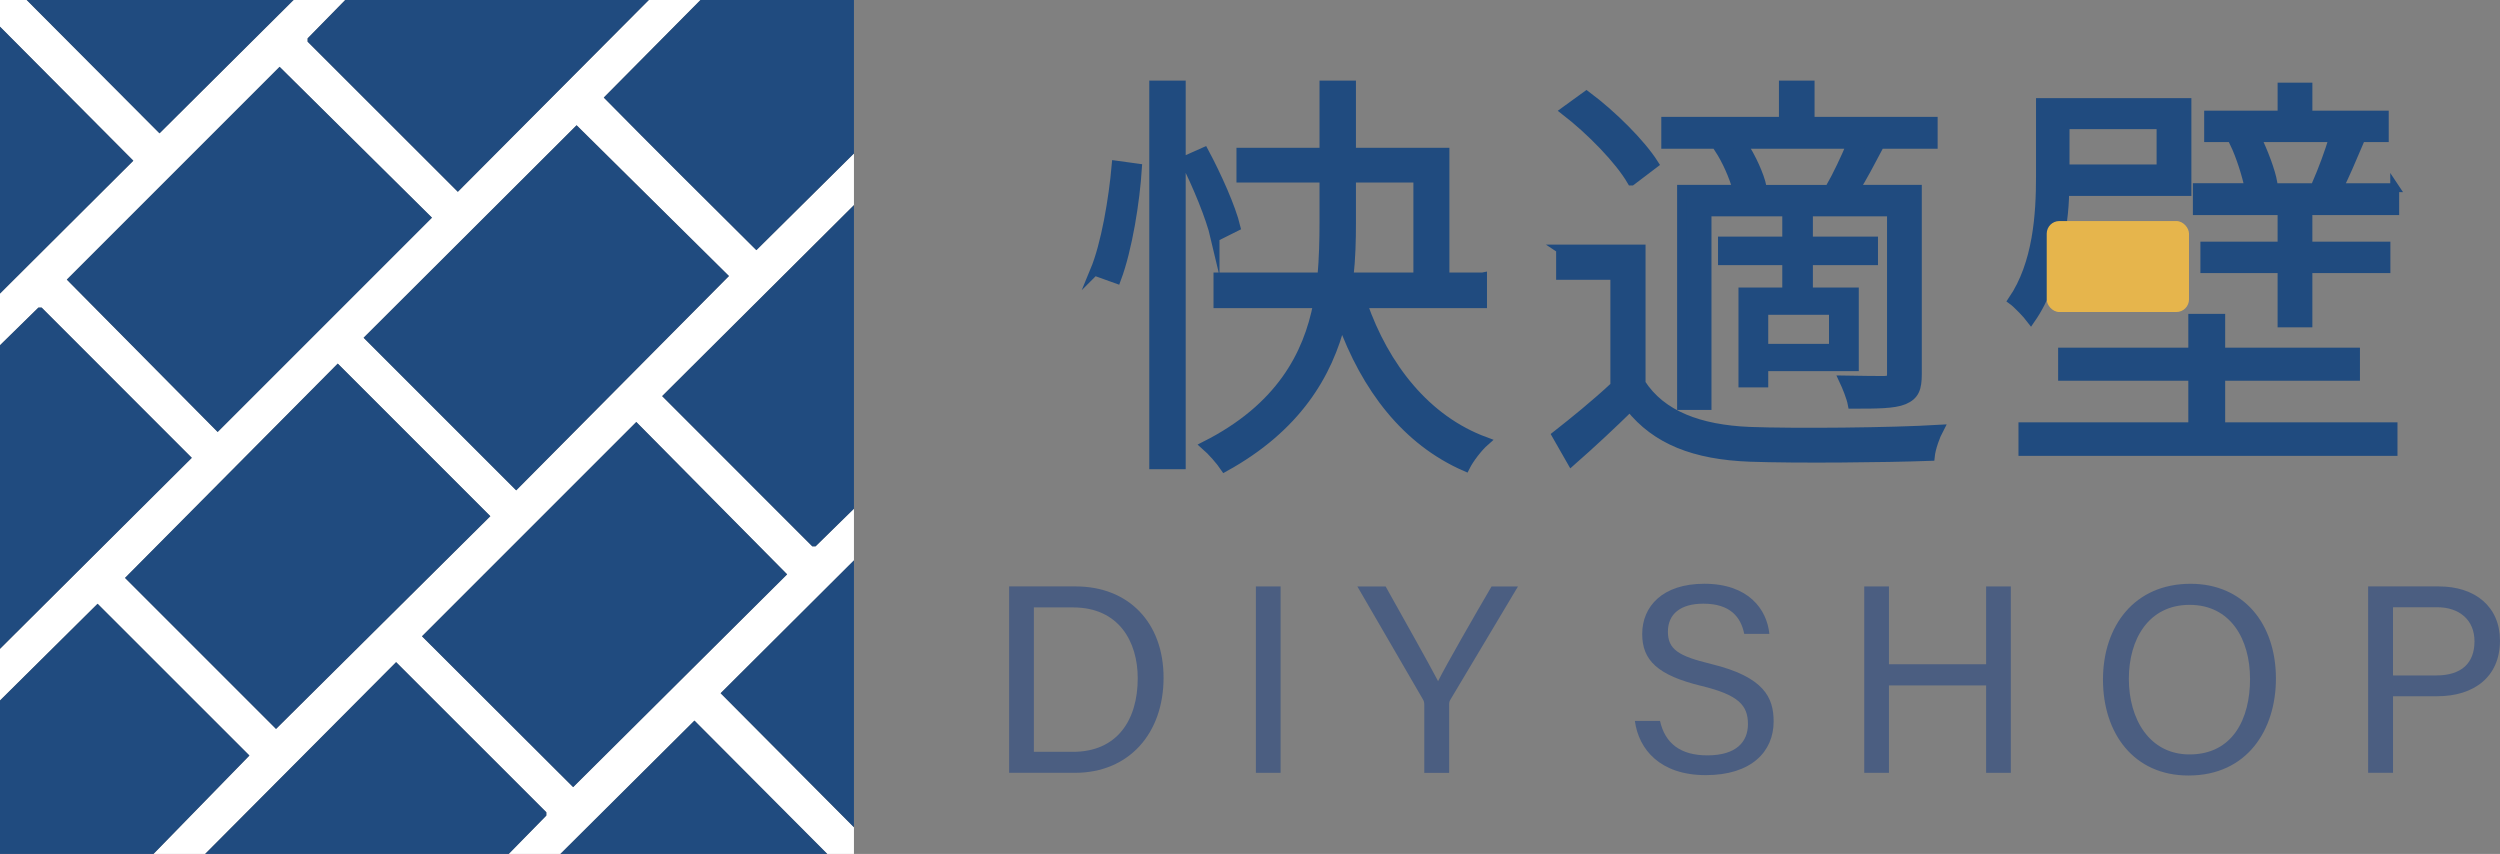 <?xml version="1.0" encoding="UTF-8"?>
<svg id="_レイヤー_2" data-name="レイヤー 2" xmlns="http://www.w3.org/2000/svg" viewBox="0 0 1124.19 384">
  <rect x="0" y="0" width="1124.19" height="384" fill="#808080" stroke="none"/>
  <defs>
    <style>
      .cls-1 {
        fill: #e6b54c;
      }

      .cls-2 {
        fill: #fff;
      }

      .cls-3 {
        fill: #204b7f;
        stroke: #204b7f;
        stroke-miterlimit: 10;
        stroke-width: 4px;
      }

      .cls-4 {
        fill: #4b5e81;
      }

      .cls-5 {
        fill: #204b7f;
      }
    </style>
  </defs>
  <g id="_レイヤー_1-2" data-name="レイヤー 1">
    <g>
      <path class="cls-2" d="M12,0l59.73,59.95L132,0h23.25l-16.92,17.26v1.49l67.54,67.49L291.75,0h23.25l-43.49,43.87c22.72,23.02,45.64,45.81,68.61,68.61l43.88-43.49v23.25l-86.24,85.88,67.49,67.54h1.49l17.26-16.92v23.25l-59.95,59.73,59.95,60.27v12h-12l-59.73-59.95-60.27,59.95h-23.25l16.92-17.26v-1.49l-67.54-67.49-85.88,86.24h-23.25l43.15-44.25-68.27-68.24L0,315v-23.25l86.24-85.88L18.74,138.33h-1.49L0,155.25v-23.25l59.95-59.73L0,12V0h12ZM125.73,30.05L30.05,125.73l67.82,68.51,96.36-96.36L125.73,30.05ZM259.28,56.33l-95.76,95.55,68.61,68.61,95.65-96.36-68.5-67.8ZM151.88,163.51l-95.65,96.36,67.9,67.9,96.36-95.65-68.61-68.61ZM286.12,189.76l-96.36,96.36,67.96,67.82,96.22-95.67-67.82-68.51Z"/>
      <path class="cls-5" d="M315,0h69v69l-43.88,43.49c-22.97-22.8-45.89-45.59-68.61-68.61L315,0Z"/>
      <polygon class="cls-5" points="69 384 0 384 0 315 43.88 271.51 112.15 339.75 69 384"/>
      <polygon class="cls-5" points="291.75 0 205.88 86.24 138.33 18.74 138.33 17.26 155.25 0 291.75 0"/>
      <polygon class="cls-5" points="384 228.75 366.74 245.67 365.26 245.67 297.76 178.12 384 92.25 384 228.75"/>
      <polygon class="cls-5" points="0 291.75 0 155.25 17.26 138.33 18.74 138.33 86.24 205.88 0 291.75"/>
      <polygon class="cls-5" points="228.75 384 92.25 384 178.12 297.76 245.67 365.26 245.67 366.74 228.75 384"/>
      <polygon class="cls-5" points="132 0 71.73 59.95 12 0 132 0"/>
      <polygon class="cls-5" points="0 132 0 12 59.95 72.27 0 132"/>
      <polygon class="cls-5" points="384 372 324.05 311.73 384 252 384 372"/>
      <polygon class="cls-5" points="372 384 252 384 312.27 324.05 372 384"/>
      <polygon class="cls-5" points="259.28 56.33 327.78 124.12 232.12 220.49 163.51 151.88 259.28 56.33"/>
      <polygon class="cls-5" points="151.88 163.51 220.49 232.12 124.12 327.78 56.22 259.88 151.88 163.51"/>
      <polygon class="cls-5" points="125.73 30.05 194.24 97.88 97.88 194.24 30.05 125.73 125.73 30.05"/>
      <polygon class="cls-5" points="286.12 189.76 353.95 258.27 257.73 353.95 189.76 286.12 286.12 189.76"/>
    </g>
    <g>
      <path class="cls-3" d="M492.15,121.92c5.07-12.2,8.44-32.65,9.76-47.66l9.57,1.31c-.94,15.01-4.32,36.4-9.38,49.91l-9.94-3.57ZM531.18,208.99h-12.38V38.24h12.38v170.75ZM546.38,106.72c-2.06-8.82-8.07-23.46-13.7-34.53l8.82-3.94c5.82,10.88,12.2,25.14,14.26,33.77l-9.38,4.69ZM666.66,124.55v12.01h-53.85c9.95,28.52,28.52,52.16,54.98,61.92-3,2.63-6.94,7.69-8.82,11.45-26.64-11.63-44.85-35.46-55.73-65.67-6,24.21-20.26,48.04-52.54,65.86-1.88-2.81-5.82-7.32-8.63-9.76,33.4-16.89,45.97-40.53,50.47-63.8h-44.85v-12.01h46.72c.75-8.44.94-16.89.94-24.58v-19.89h-37.34v-11.63h37.34v-30.21h12.38v30.21h42.03v56.1h16.89ZM637.57,80.08h-29.83v19.89c0,7.88-.19,16.14-1.13,24.58h30.96v-44.47Z"/>
      <path class="cls-3" d="M701.75,111.98h36.21v60.42c9.19,14.26,26.27,20.64,48.79,21.58,20.45.75,63.23.38,85.19-.94-1.5,2.82-3.57,8.44-3.94,12.2-20.64.75-60.42,1.12-81.06.38-24.96-.94-42.22-7.69-54.04-22.52-8.44,8.26-17.07,16.32-26.27,24.39l-6.75-11.82c7.88-6.19,17.64-14.07,26.27-22.14v-49.72h-24.39v-11.82ZM733.65,81.39c-5.44-9.38-18.2-22.52-29.83-31.52l9.57-6.94c11.63,8.63,24.58,21.58,30.4,30.77l-10.13,7.69ZM779.81,64.88h-30.77v-10.32h52.91v-16.32h12.01v16.32h55.35v10.32h-29.46l4.88,1.31c-3.56,6.75-7.13,13.51-10.51,18.95h27.96v83.12c0,6.38-1.13,9.57-6,11.63-4.5,1.88-12.2,1.88-23.27,1.88-.56-3-2.44-7.69-3.94-10.88,8.82.19,16.14.19,18.58.19,2.44-.19,3-.56,3-2.81v-72.99h-37.34v13.13h29.27v8.82h-29.27v14.07h20.64v33.59h-40.72v7.32h-9.38v-40.91h19.7v-14.07h-28.9v-8.82h28.9v-13.13h-35.84v87.06h-11.45v-97.2h24.96c-1.5-5.63-4.69-12.95-8.26-18.39l6.94-1.88ZM788.63,85.15h36.78l-2.44-.75c3-5.25,6.94-13.51,9.38-19.51h-48.6c3.94,6,7.51,13.89,8.63,19.14l-3.75,1.13ZM793.13,156.63h31.33v-17.07h-31.33v17.07Z"/>
      <path class="cls-3" d="M926.38,107.14h.08l-.84,5.03c-2.25,11.07-6,22.14-12.38,31.34-1.69-2.25-6.19-6.94-8.26-8.44,11.26-16.51,12.57-38.84,12.57-55.73v-33.21h65.86v39.97h-54.98c0,4.32-.38,8.82-.94,13.32h-.06l-1.06,7.73ZM1059.21,169.21h-60.61v22.7h77.49v11.07h-166.43v-11.07h76.37v-22.7h-58.54v-10.88h58.54v-15.2h12.57v15.2h60.61v10.88ZM971.77,75.95v-19.89h-43.16v19.89h43.16ZM936.12,130.55h37.15v-21.39h-37.15v21.39ZM1076.84,84.39v10.32h-39.03v15.95h35.09v10.13h-35.09v24.39h-11.63v-24.39h-34.71v-10.13h34.71v-15.95h-38.09v-10.32h23.27c-1.12-5.44-3.75-14.07-6.75-20.26l10.13-2.25c3.19,6.57,6.38,15.01,7.32,20.27l-9.19,2.25h37.9l-9.01-1.88c2.44-5.63,5.82-14.45,7.51-20.64h-56.1v-10.13h33.02v-12.57h11.63v12.57h34.34v10.13h-20.83l9.57,1.88c-3.19,7.51-6.38,15.01-9.19,20.64h25.14Z"/>
    </g>
    <g>
      <path class="cls-4" d="M453.79,263.7h29.95c23.56,0,39.49,16.06,39.49,41.06s-15.53,42.76-39.87,42.76h-29.58v-83.82ZM464.91,338.08h17.59c19.73,0,29.11-14.12,29.11-33.09,0-16.55-8.56-31.85-29.07-31.85h-17.63v64.94Z"/>
      <path class="cls-4" d="M575.85,263.7v83.82h-11.11v-83.82h11.11Z"/>
      <path class="cls-4" d="M640.46,347.52v-30.74c0-.81-.2-1.65-.57-2.23l-29.52-50.84h12.71c7.62,13.61,19.76,35.22,23.59,42.59,3.61-7.25,16.13-29.04,24.05-42.59h11.88l-30.46,51.03c-.28.52-.49.96-.49,2.15v30.64h-11.19Z"/>
      <path class="cls-4" d="M746.47,324.19c2.27,10.05,9.14,15.48,21.29,15.48,13.07,0,18.25-6.13,18.25-14.05,0-8.41-4.13-13.12-20.94-17.18-19.75-4.8-26.61-11.56-26.61-23.34,0-12.45,9.18-22.6,27.89-22.6,19.96,0,28.17,11.54,29.3,22.54h-11.31c-1.5-7.46-6.17-13.58-18.39-13.58-10.21,0-15.93,4.6-15.93,12.58s4.73,10.97,19.42,14.53c23.9,5.82,28.12,15.12,28.12,25.88,0,13.52-10.02,24.11-30.51,24.11s-30.16-11.52-31.89-24.38h11.31Z"/>
      <path class="cls-4" d="M838.31,263.7h11.11v34.99h43.69v-34.99h11.11v83.82h-11.11v-39.3h-43.69v39.3h-11.11v-83.82Z"/>
      <path class="cls-4" d="M1023.43,305.14c0,23.05-12.93,43.59-39.33,43.59-24.67,0-38.44-19.07-38.44-43.11s14.05-43.11,39.41-43.11c23.6,0,38.36,17.72,38.36,42.64ZM957.29,305.25c0,18.12,9.27,34,27.29,34,19.46,0,27.21-16.04,27.21-33.94s-8.78-33.32-27.18-33.32-27.32,15.39-27.32,33.27Z"/>
      <path class="cls-4" d="M1064.89,263.7h31.82c16.32,0,27.47,9.11,27.47,24.39,0,16.33-11.76,24.99-28.14,24.99h-19.96v34.44h-11.19v-83.82ZM1076.08,303.73h19.41c11.48,0,17.23-5.61,17.23-15.35s-6.96-15.32-16.79-15.32h-19.85v30.67Z"/>
    </g>
    <rect class="cls-1" x="920.36" y="99.4" width="63.98" height="40.91" rx="5.67" ry="5.67"/>
  </g>
</svg>